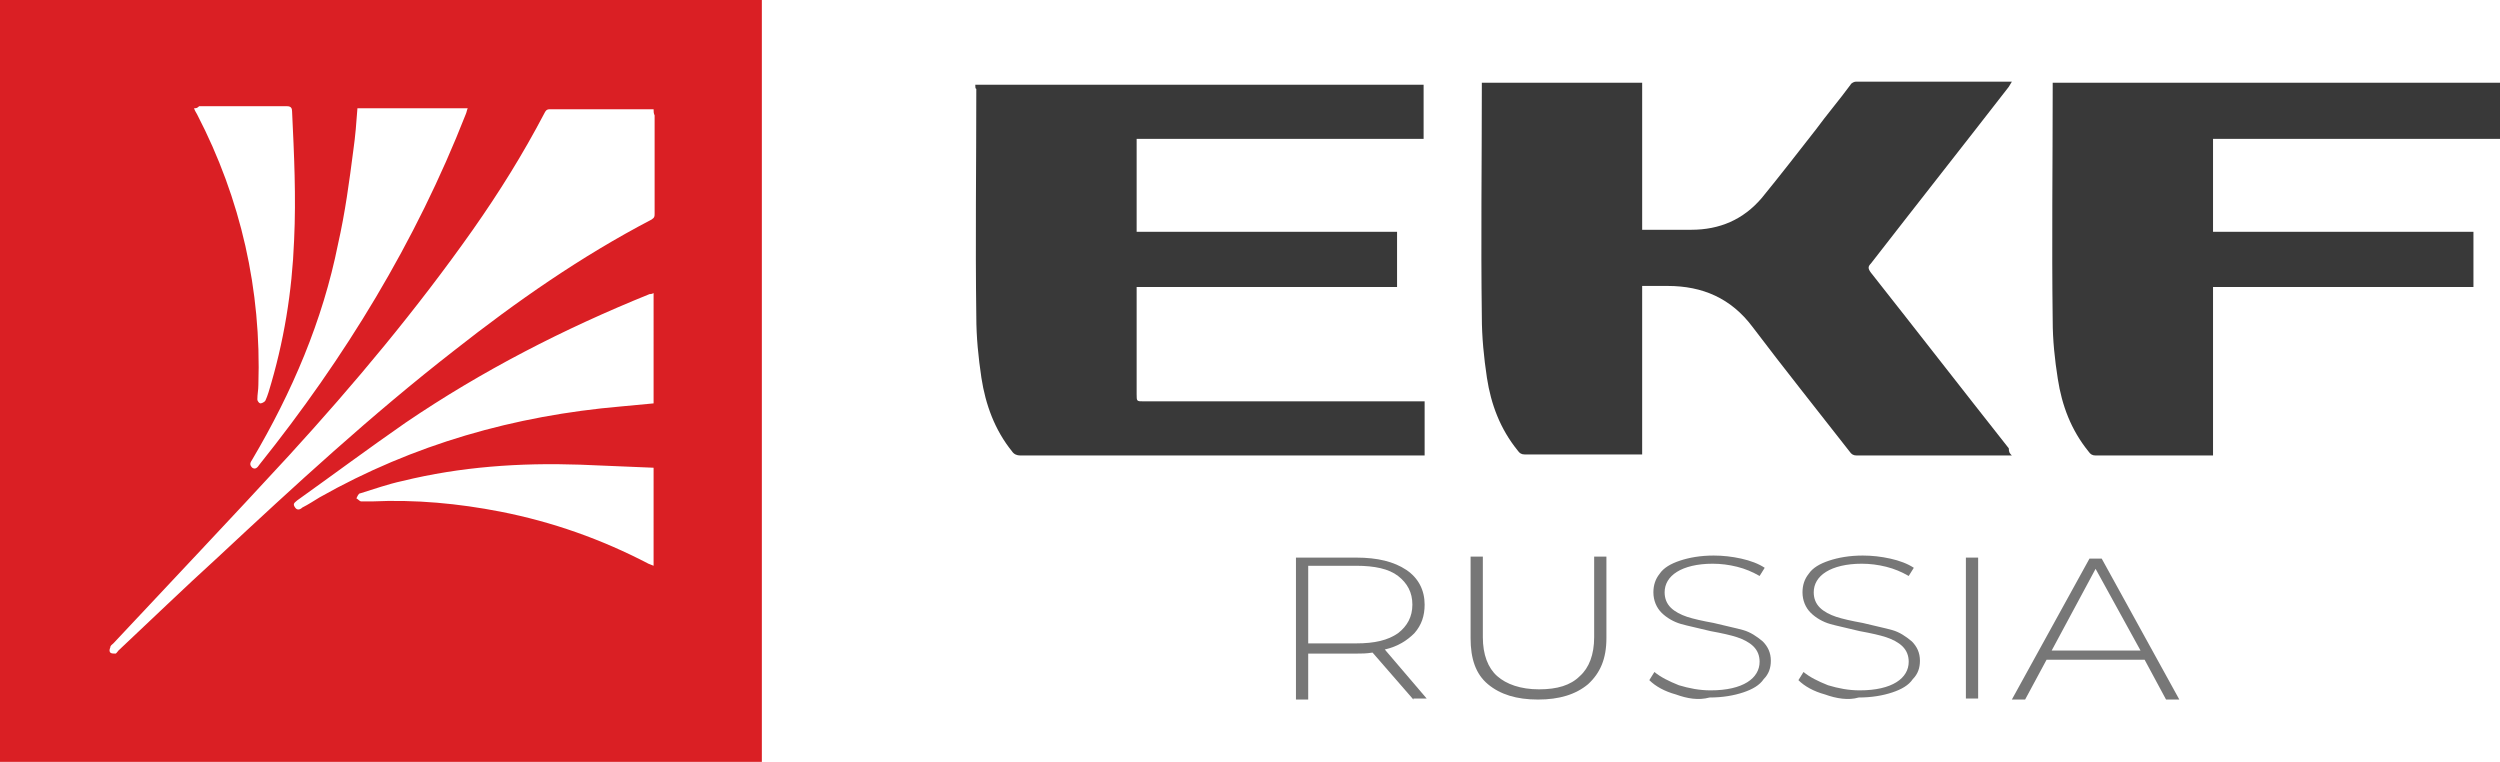<?xml version="1.0" encoding="utf-8"?>
<!-- Generator: Adobe Illustrator 22.0.0, SVG Export Plug-In . SVG Version: 6.00 Build 0)  -->
<svg version="1.1" id="Слой_1" xmlns="http://www.w3.org/2000/svg" xmlns:xlink="http://www.w3.org/1999/xlink" x="0px" y="0px"
	 viewBox="0 0 244.8 74.6" style="enable-background:new 0 0 244.8 74.6;" xml:space="preserve">
<style type="text/css">
	.st0{fill:#DA1F24;}
	.st1{fill:#393939;}
	.st2{fill:#777777;}
</style>
<path class="st0" d="M0,74.6c0-0.2,0-0.5,0-0.7C0,49.5,0,25.1,0,0.7C0,0.5,0,0.3,0,0c24.9,0,49.7,0,74.6,0c0,0.2,0,0.4,0,0.6
	c0,24.6,0,49.3,0,73.9c0,0,0,0.1,0,0.1C49.8,74.6,24.9,74.6,0,74.6z M64,10.7c-0.1,0-0.2,0-0.3,0c-3.3,0-6.6,0-9.9,0
	c-0.3,0-0.4,0.2-0.5,0.4c-2.1,4-4.4,7.7-7,11.4c-5.5,7.8-11.6,15.1-18,22.1c-5.7,6.2-11.5,12.3-17.2,18.4c-0.1,0.1-0.3,0.2-0.3,0.4
	c-0.1,0.2-0.1,0.4,0,0.5c0.1,0.1,0.3,0.1,0.5,0.1c0.1,0,0.2-0.2,0.3-0.3c3.2-3,6.4-6.1,9.7-9.1c7.5-7,15.1-14,23.2-20.3
	c6.1-4.8,12.4-9.2,19.3-12.8c0.3-0.2,0.3-0.3,0.3-0.6c0-3.2,0-6.4,0-9.6C64,11.1,64,10.9,64,10.7z M64,28.7
	c-0.2,0.1-0.3,0.1-0.4,0.1c-8.4,3.4-16.4,7.5-23.9,12.6c-3.6,2.5-7.1,5.1-10.6,7.6c-0.2,0.2-0.5,0.3-0.2,0.7c0.2,0.3,0.5,0.2,0.7,0
	c0.6-0.3,1.2-0.7,1.7-1c9.2-5.2,19.1-8,29.5-8.9c1.1-0.1,2.1-0.2,3.2-0.3C64,35.9,64,32.3,64,28.7z M35,10.6
	c-0.1,1.4-0.2,2.7-0.4,4.1c-0.4,3.1-0.8,6.1-1.5,9.2c-1.5,7.5-4.5,14.5-8.4,21.1c-0.2,0.3-0.3,0.5,0,0.8c0.3,0.2,0.5,0,0.7-0.3
	C33.8,35,40.7,23.7,45.6,11.2c0.1-0.2,0.1-0.4,0.2-0.6C42.2,10.6,38.6,10.6,35,10.6z M64,45.8c-2.4-0.1-4.8-0.2-7.2-0.3
	c-5.9-0.2-11.7,0.2-17.4,1.6c-1.4,0.3-2.8,0.8-4.1,1.2c-0.2,0-0.3,0.3-0.4,0.5c0.2,0.1,0.3,0.3,0.5,0.3c0.3,0,0.7,0,1,0
	c4.3-0.2,8.5,0.2,12.6,1c5.1,1,9.9,2.7,14.5,5.1c0.2,0.1,0.3,0.1,0.5,0.2C64,52.2,64,49,64,45.8z M19,10.6c0.1,0.3,0.2,0.4,0.3,0.6
	c4.3,8.3,6.3,17.2,6,26.5c0,0.5-0.1,0.9-0.1,1.4c0,0.2,0.2,0.4,0.3,0.4c0.1,0,0.4-0.1,0.5-0.3c0.1-0.2,0.2-0.5,0.3-0.8
	c1.5-4.9,2.3-9.8,2.5-14.9c0.2-4.2,0-8.4-0.2-12.6c0-0.3-0.1-0.5-0.5-0.5c-2.9,0-5.8,0-8.6,0C19.3,10.6,19.2,10.6,19,10.6z"/>
<g>
	<path class="st1" d="M244.8,13.6c-0.2,0-0.5,0-0.7,0c-8.9,0-17.8,0-26.7,0c-0.2,0-0.5,0-0.7,0c0,3.1,0,6.1,0,9.1c8.5,0,17,0,25.5,0
		c0,1.8,0,3.5,0,5.4c-8.5,0-16.9,0-25.5,0c0,5.5,0,11,0,16.5c-0.2,0-0.4,0-0.5,0c-3.7,0-7.3,0-11,0c-0.3,0-0.5-0.1-0.7-0.4
		c-1.7-2.1-2.6-4.5-3-7.1c-0.3-1.9-0.5-3.8-0.5-5.7c-0.1-7.6,0-15.2,0-22.8c0-0.1,0-0.3,0-0.5c14.7,0,29.3,0,43.9,0
		C244.8,10,244.8,11.8,244.8,13.6z"/>
	<path class="st1" d="M197,44.6c-0.2,0-0.4,0-0.5,0c-4.9,0-9.8,0-14.7,0c-0.3,0-0.5-0.1-0.7-0.4c-3.2-4.1-6.4-8.1-9.5-12.2
		c-2.1-2.8-4.9-4-8.3-4c-0.8,0-1.6,0-2.5,0c0,5.5,0,11,0,16.5c-0.2,0-0.4,0-0.5,0c-3.7,0-7.3,0-11,0c-0.3,0-0.5-0.1-0.7-0.4
		c-1.7-2.1-2.6-4.5-3-7.1c-0.3-2-0.5-4-0.5-6c-0.1-7.5,0-14.9,0-22.4c0-0.1,0-0.3,0-0.5c5.2,0,10.5,0,15.7,0c0,4.8,0,9.6,0,14.4
		c0.2,0,0.4,0,0.6,0c1.4,0,2.8,0,4.2,0c2.8,0,5.1-1,6.9-3.1c1.8-2.2,3.5-4.4,5.3-6.7c1.1-1.5,2.3-2.9,3.4-4.4
		c0.1-0.2,0.4-0.3,0.5-0.3c5,0,10.1,0,15.1,0c0.1,0,0.1,0,0.2,0c-0.1,0.2-0.2,0.3-0.3,0.5c-4.5,5.8-9,11.5-13.5,17.3
		c-0.3,0.3-0.3,0.5,0,0.9c4.5,5.7,9,11.5,13.5,17.2C196.7,44.3,196.8,44.4,197,44.6z"/>
	<path class="st1" d="M95.5,8.3c14.7,0,29.3,0,43.9,0c0,1.8,0,3.5,0,5.3c-9.4,0-18.7,0-28.1,0c0,3.1,0,6.1,0,9.1c8.5,0,17,0,25.5,0
		c0,1.8,0,3.6,0,5.4c-8.5,0-17,0-25.5,0c0,0.2,0,0.4,0,0.6c0,3.3,0,6.6,0,9.9c0,0.7,0,0.7,0.7,0.7c8.9,0,17.9,0,26.8,0
		c0.2,0,0.4,0,0.7,0c0,1.8,0,3.5,0,5.3c-0.2,0-0.3,0-0.5,0c-13,0-26.1,0-39.1,0c-0.3,0-0.6-0.1-0.8-0.4c-1.7-2.1-2.6-4.6-3-7.2
		c-0.3-2-0.5-4-0.5-6c-0.1-7.4,0-14.8,0-22.3C95.5,8.7,95.5,8.5,95.5,8.3z"/>
</g>
<g>
	<path class="st2" d="M138.4,68.5l-4-4.6c-0.6,0.1-1.1,0.1-1.6,0.1h-4.7v4.5h-1.2V54.6h5.9c2.1,0,3.7,0.4,4.9,1.2
		c1.2,0.8,1.8,2,1.8,3.4c0,1.1-0.3,2-1,2.8c-0.7,0.7-1.6,1.3-2.9,1.6l4.1,4.8H138.4z M132.8,63c1.8,0,3.1-0.3,4.1-1
		c0.9-0.7,1.4-1.6,1.4-2.8c0-1.2-0.5-2.1-1.4-2.8c-0.9-0.7-2.3-1-4.1-1h-4.7V63H132.8z"/>
	<path class="st2" d="M145.7,67c-1.2-1-1.7-2.5-1.7-4.5v-8h1.2v7.9c0,1.7,0.5,3,1.4,3.8c0.9,0.8,2.3,1.3,4.1,1.3
		c1.8,0,3.1-0.4,4-1.3c0.9-0.8,1.4-2.1,1.4-3.8v-7.9h1.2v8c0,2-0.6,3.4-1.8,4.5c-1.2,1-2.8,1.5-4.9,1.5S146.9,68,145.7,67z"/>
	<path class="st2" d="M164.1,68c-1.1-0.3-2-0.8-2.6-1.4l0.5-0.8c0.6,0.5,1.4,0.9,2.4,1.3c1,0.3,2,0.5,3.1,0.5c1.6,0,2.8-0.3,3.6-0.8
		c0.8-0.5,1.2-1.2,1.2-2c0-0.6-0.2-1.1-0.6-1.5c-0.4-0.4-1-0.7-1.6-0.9c-0.6-0.2-1.5-0.4-2.6-0.6c-1.2-0.3-2.2-0.5-2.9-0.7
		c-0.7-0.2-1.4-0.6-1.9-1.1c-0.5-0.5-0.8-1.2-0.8-2c0-0.7,0.2-1.3,0.6-1.8c0.4-0.6,1.1-1,2-1.3c0.9-0.3,2-0.5,3.3-0.5
		c0.9,0,1.8,0.1,2.7,0.3c0.9,0.2,1.7,0.5,2.3,0.9l-0.5,0.8c-0.7-0.4-1.4-0.7-2.2-0.9c-0.8-0.2-1.6-0.3-2.4-0.3
		c-1.5,0-2.7,0.3-3.5,0.8c-0.8,0.5-1.2,1.2-1.2,2c0,0.6,0.2,1.1,0.6,1.5c0.4,0.4,1,0.7,1.6,0.9c0.6,0.2,1.5,0.4,2.6,0.6
		c1.2,0.3,2.2,0.5,2.9,0.7c0.7,0.2,1.3,0.6,1.9,1.1c0.5,0.5,0.8,1.1,0.8,1.9c0,0.7-0.2,1.3-0.7,1.8c-0.4,0.6-1.1,1-2,1.3
		c-0.9,0.3-2,0.5-3.3,0.5C166.3,68.6,165.2,68.4,164.1,68z"/>
	<path class="st2" d="M178.7,68c-1.1-0.3-2-0.8-2.6-1.4l0.5-0.8c0.6,0.5,1.4,0.9,2.4,1.3c1,0.3,2,0.5,3.1,0.5c1.6,0,2.8-0.3,3.6-0.8
		c0.8-0.5,1.2-1.2,1.2-2c0-0.6-0.2-1.1-0.6-1.5c-0.4-0.4-1-0.7-1.6-0.9c-0.6-0.2-1.5-0.4-2.6-0.6c-1.2-0.3-2.2-0.5-2.9-0.7
		c-0.7-0.2-1.4-0.6-1.9-1.1c-0.5-0.5-0.8-1.2-0.8-2c0-0.7,0.2-1.3,0.6-1.8c0.4-0.6,1.1-1,2-1.3c0.9-0.3,2-0.5,3.3-0.5
		c0.9,0,1.8,0.1,2.7,0.3c0.9,0.2,1.7,0.5,2.3,0.9l-0.5,0.8c-0.7-0.4-1.4-0.7-2.2-0.9c-0.8-0.2-1.6-0.3-2.4-0.3
		c-1.5,0-2.7,0.3-3.5,0.8c-0.8,0.5-1.2,1.2-1.2,2c0,0.6,0.2,1.1,0.6,1.5c0.4,0.4,1,0.7,1.6,0.9c0.6,0.2,1.5,0.4,2.6,0.6
		c1.2,0.3,2.2,0.5,2.9,0.7c0.7,0.2,1.3,0.6,1.9,1.1c0.5,0.5,0.8,1.1,0.8,1.9c0,0.7-0.2,1.3-0.7,1.8c-0.4,0.6-1.1,1-2,1.3
		c-0.9,0.3-2,0.5-3.3,0.5C181,68.6,179.8,68.4,178.7,68z"/>
	<path class="st2" d="M192.5,54.6h1.2v13.8h-1.2V54.6z"/>
	<path class="st2" d="M210,64.6h-9.6l-2.1,3.9H197l7.6-13.8h1.2l7.6,13.8h-1.3L210,64.6z M209.6,63.7l-4.4-8l-4.3,8H209.6z"/>
</g>
</svg>
